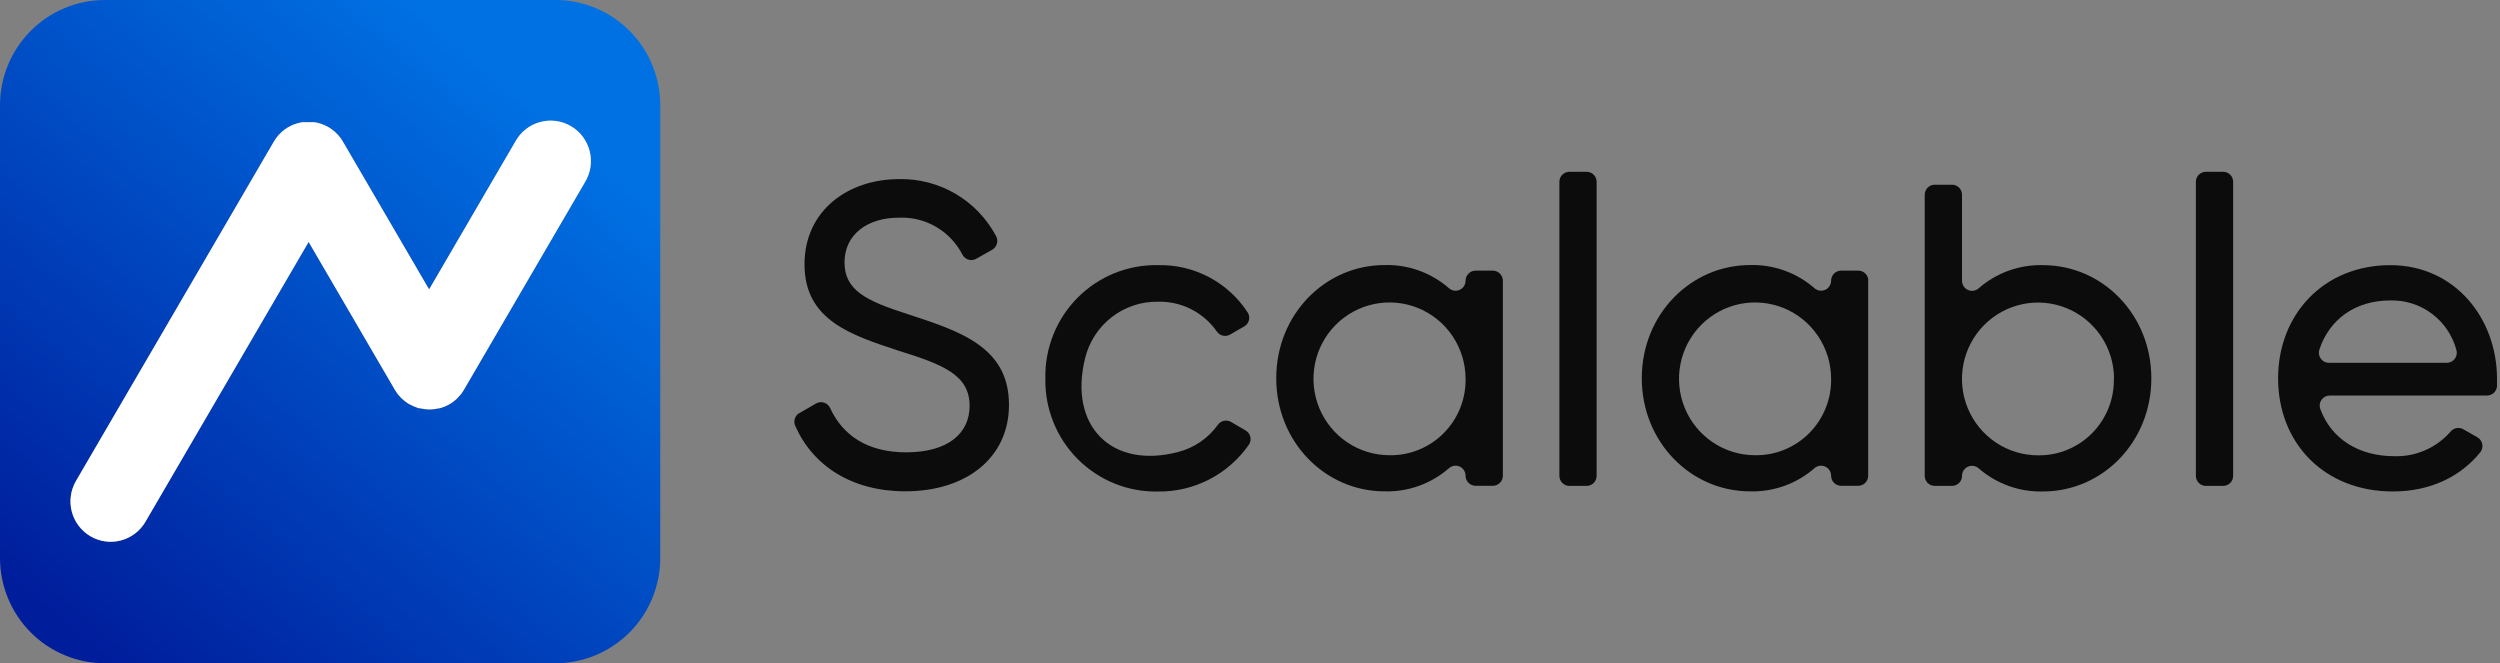 <svg width="147" height="39" viewBox="0 0 147 39" fill="none" xmlns="http://www.w3.org/2000/svg">
<rect x="0" y="0" width="147" height="39" fill="#808080" stroke="none"/>
<g clip-path="url(#clip0_257_364)">
<path d="M47 24.292L47.983 23.725C48.054 23.685 48.132 23.659 48.213 23.65C48.294 23.642 48.376 23.65 48.454 23.675C48.532 23.7 48.603 23.74 48.665 23.794C48.726 23.848 48.775 23.914 48.81 23.989C49.544 25.59 50.993 26.597 53.284 26.597C55.776 26.597 57.013 25.457 57.013 23.865C57.013 22.043 55.449 21.436 52.856 20.628C50.034 19.698 47.305 18.831 47.305 15.541C47.305 12.354 49.898 10.532 52.856 10.532C54.023 10.505 55.176 10.804 56.185 11.396C57.194 11.988 58.019 12.849 58.57 13.884C58.643 14.02 58.66 14.178 58.619 14.327C58.578 14.476 58.48 14.602 58.348 14.68L57.407 15.213C57.34 15.252 57.265 15.278 57.187 15.288C57.11 15.297 57.031 15.292 56.956 15.271C56.881 15.25 56.81 15.214 56.749 15.165C56.688 15.116 56.637 15.056 56.599 14.987C56.249 14.3 55.71 13.729 55.047 13.342C54.383 12.954 53.623 12.766 52.856 12.8C50.968 12.8 49.658 13.813 49.658 15.43C49.658 17.047 50.891 17.682 53.358 18.465C56.442 19.478 59.328 20.389 59.328 23.806C59.328 26.904 56.834 28.889 53.235 28.889C50.099 28.889 47.804 27.405 46.759 25.039C46.7 24.905 46.692 24.753 46.737 24.614C46.782 24.474 46.876 24.357 47.003 24.283" fill="#0C0C0C"/>
<path d="M61.468 22.244C61.45 21.366 61.609 20.492 61.936 19.677C62.262 18.861 62.749 18.121 63.368 17.499C63.987 16.878 64.724 16.388 65.536 16.06C66.348 15.732 67.217 15.572 68.092 15.591C69.135 15.565 70.167 15.808 71.091 16.296C72.014 16.784 72.798 17.501 73.368 18.379C73.41 18.445 73.437 18.52 73.449 18.598C73.46 18.675 73.456 18.755 73.437 18.831C73.417 18.907 73.382 18.978 73.335 19.041C73.287 19.103 73.227 19.155 73.159 19.193L72.329 19.673C72.2 19.747 72.048 19.77 71.903 19.736C71.759 19.702 71.632 19.614 71.549 19.491C71.161 18.935 70.642 18.485 70.039 18.18C69.436 17.874 68.767 17.724 68.092 17.741C67.102 17.724 66.136 18.048 65.355 18.659C64.573 19.269 64.023 20.13 63.796 21.098C62.834 25.048 65.363 27.604 69.279 26.575C70.222 26.334 71.05 25.765 71.617 24.971C71.703 24.853 71.829 24.771 71.972 24.742C72.114 24.713 72.263 24.738 72.388 24.812L73.242 25.311C73.311 25.351 73.372 25.405 73.419 25.469C73.467 25.534 73.501 25.607 73.519 25.686C73.537 25.764 73.54 25.845 73.525 25.924C73.511 26.003 73.481 26.078 73.436 26.145C72.837 27.007 72.037 27.709 71.105 28.19C70.174 28.67 69.139 28.915 68.092 28.901C67.217 28.92 66.348 28.76 65.536 28.432C64.724 28.104 63.987 27.614 63.368 26.993C62.749 26.372 62.262 25.631 61.936 24.815C61.609 24 61.45 23.126 61.468 22.248" fill="#0C0C0C"/>
<path d="M88.368 16.511V27.972C88.368 28.129 88.306 28.28 88.195 28.39C88.085 28.502 87.935 28.564 87.779 28.564H86.764C86.608 28.564 86.458 28.502 86.348 28.39C86.237 28.28 86.175 28.129 86.175 27.972C86.176 27.858 86.143 27.746 86.081 27.65C86.019 27.554 85.931 27.479 85.827 27.432C85.723 27.386 85.608 27.371 85.496 27.389C85.383 27.408 85.279 27.458 85.195 27.535C84.148 28.445 82.801 28.929 81.417 28.892C77.914 28.892 75.043 25.983 75.043 22.238C75.043 18.493 77.914 15.585 81.417 15.585C82.801 15.548 84.148 16.032 85.195 16.941C85.279 17.018 85.383 17.069 85.496 17.087C85.608 17.106 85.723 17.091 85.827 17.044C85.931 16.998 86.019 16.922 86.081 16.826C86.143 16.731 86.176 16.619 86.175 16.505C86.176 16.348 86.238 16.198 86.349 16.087C86.459 15.976 86.608 15.914 86.764 15.913H87.779C87.935 15.914 88.084 15.976 88.194 16.087C88.305 16.198 88.367 16.348 88.368 16.505M86.175 22.238C86.168 21.352 85.9 20.488 85.404 19.754C84.909 19.02 84.209 18.451 83.392 18.116C82.575 17.782 81.677 17.697 80.812 17.874C79.948 18.051 79.154 18.48 78.532 19.109C77.91 19.738 77.487 20.537 77.317 21.407C77.146 22.277 77.236 23.178 77.574 23.996C77.912 24.815 78.484 25.515 79.217 26.008C79.95 26.501 80.812 26.765 81.695 26.767C82.288 26.778 82.878 26.668 83.428 26.443C83.978 26.219 84.478 25.886 84.896 25.462C85.315 25.04 85.644 24.536 85.864 23.982C86.084 23.428 86.189 22.835 86.175 22.238Z" fill="#0C0C0C"/>
<path d="M92.281 10.102H93.296C93.373 10.102 93.45 10.117 93.521 10.147C93.592 10.176 93.657 10.22 93.711 10.275C93.766 10.33 93.809 10.395 93.838 10.467C93.867 10.539 93.882 10.616 93.882 10.693V27.978C93.882 28.056 93.867 28.133 93.838 28.205C93.809 28.276 93.766 28.342 93.711 28.397C93.657 28.451 93.592 28.495 93.521 28.525C93.45 28.555 93.373 28.57 93.296 28.57H92.281C92.204 28.57 92.127 28.555 92.055 28.526C91.984 28.496 91.919 28.453 91.864 28.398C91.809 28.343 91.766 28.277 91.736 28.205C91.707 28.133 91.692 28.056 91.692 27.978V10.693C91.692 10.615 91.707 10.538 91.736 10.466C91.766 10.394 91.809 10.329 91.864 10.274C91.919 10.219 91.984 10.175 92.055 10.146C92.127 10.116 92.204 10.101 92.281 10.102Z" fill="#0C0C0C"/>
<path d="M109.849 16.511V27.972C109.85 28.05 109.835 28.127 109.805 28.198C109.776 28.27 109.733 28.335 109.679 28.39C109.624 28.445 109.559 28.489 109.488 28.519C109.417 28.549 109.34 28.564 109.263 28.564H108.258C108.18 28.564 108.104 28.549 108.032 28.52C107.96 28.49 107.895 28.446 107.841 28.391C107.786 28.336 107.742 28.271 107.713 28.199C107.684 28.127 107.669 28.05 107.669 27.972C107.668 27.858 107.635 27.746 107.573 27.651C107.511 27.555 107.422 27.48 107.318 27.433C107.214 27.387 107.099 27.372 106.987 27.39C106.874 27.408 106.77 27.459 106.685 27.535C105.638 28.445 104.291 28.929 102.908 28.892C99.408 28.892 96.537 25.983 96.537 22.238C96.537 18.493 99.408 15.585 102.908 15.585C104.291 15.548 105.638 16.032 106.685 16.941C106.77 17.018 106.874 17.068 106.987 17.086C107.099 17.104 107.214 17.089 107.318 17.043C107.422 16.997 107.511 16.922 107.573 16.826C107.635 16.73 107.668 16.619 107.669 16.505C107.669 16.348 107.731 16.197 107.841 16.086C107.952 15.975 108.102 15.913 108.258 15.913H109.273C109.428 15.914 109.577 15.976 109.687 16.087C109.797 16.198 109.858 16.348 109.858 16.505M107.669 22.238C107.662 21.352 107.394 20.488 106.898 19.754C106.403 19.021 105.703 18.451 104.886 18.116C104.069 17.782 103.172 17.697 102.307 17.874C101.443 18.05 100.649 18.48 100.027 19.108C99.405 19.736 98.982 20.536 98.811 21.405C98.64 22.275 98.729 23.175 99.067 23.994C99.404 24.813 99.975 25.513 100.708 26.007C101.441 26.5 102.303 26.765 103.185 26.767C103.779 26.778 104.369 26.668 104.919 26.444C105.47 26.219 105.969 25.886 106.388 25.463C106.807 25.04 107.136 24.536 107.356 23.982C107.576 23.428 107.683 22.835 107.669 22.238Z" fill="#0C0C0C"/>
<path d="M126.499 22.245C126.499 25.99 123.628 28.898 120.128 28.898C118.744 28.935 117.397 28.451 116.35 27.542C116.266 27.465 116.161 27.415 116.049 27.397C115.936 27.378 115.821 27.393 115.717 27.44C115.613 27.486 115.525 27.561 115.462 27.657C115.4 27.753 115.367 27.864 115.366 27.979C115.367 28.056 115.352 28.133 115.322 28.205C115.293 28.277 115.25 28.343 115.195 28.398C115.14 28.453 115.075 28.496 115.003 28.526C114.932 28.555 114.855 28.57 114.777 28.57H113.763C113.607 28.57 113.457 28.508 113.346 28.397C113.236 28.286 113.174 28.135 113.174 27.979V11.452C113.174 11.295 113.236 11.145 113.346 11.034C113.457 10.923 113.607 10.861 113.763 10.861H114.777C114.855 10.86 114.932 10.875 115.003 10.905C115.075 10.934 115.14 10.978 115.195 11.033C115.25 11.088 115.293 11.153 115.322 11.225C115.352 11.297 115.367 11.374 115.366 11.452V16.511C115.367 16.625 115.4 16.737 115.462 16.832C115.525 16.928 115.613 17.003 115.717 17.05C115.821 17.096 115.936 17.111 116.049 17.093C116.161 17.075 116.266 17.024 116.35 16.948C117.397 16.038 118.744 15.554 120.128 15.591C123.628 15.591 126.499 18.5 126.499 22.245ZM124.306 22.245C124.299 21.357 124.03 20.492 123.534 19.758C123.037 19.024 122.335 18.454 121.517 18.12C120.698 17.786 119.8 17.703 118.934 17.882C118.069 18.061 117.276 18.493 116.655 19.124C116.034 19.756 115.613 20.557 115.445 21.429C115.277 22.3 115.37 23.202 115.712 24.02C116.054 24.838 116.629 25.537 117.366 26.026C118.102 26.517 118.967 26.776 119.85 26.773C120.441 26.78 121.027 26.667 121.573 26.441C122.12 26.214 122.615 25.88 123.03 25.457C123.444 25.035 123.77 24.532 123.987 23.98C124.205 23.428 124.309 22.838 124.294 22.245" fill="#0C0C0C"/>
<path d="M129.706 10.102H130.72C130.798 10.101 130.874 10.116 130.946 10.146C131.018 10.175 131.083 10.219 131.138 10.274C131.192 10.329 131.236 10.394 131.265 10.466C131.295 10.538 131.31 10.615 131.309 10.693V27.978C131.31 28.056 131.295 28.133 131.265 28.205C131.236 28.277 131.192 28.343 131.138 28.398C131.083 28.453 131.018 28.496 130.946 28.526C130.874 28.555 130.798 28.57 130.72 28.57H129.706C129.628 28.57 129.552 28.555 129.48 28.525C129.409 28.495 129.344 28.452 129.289 28.397C129.235 28.342 129.191 28.277 129.162 28.205C129.132 28.133 129.117 28.056 129.117 27.978V10.693C129.117 10.616 129.132 10.539 129.162 10.467C129.191 10.395 129.235 10.33 129.289 10.275C129.344 10.22 129.409 10.176 129.48 10.147C129.552 10.117 129.628 10.102 129.706 10.102Z" fill="#0C0C0C"/>
<path d="M140.752 26.823C141.383 26.848 142.011 26.73 142.59 26.479C143.17 26.227 143.686 25.848 144.101 25.37C144.19 25.265 144.312 25.195 144.448 25.171C144.583 25.148 144.722 25.172 144.841 25.24L145.67 25.714C145.745 25.757 145.81 25.815 145.86 25.886C145.91 25.956 145.944 26.037 145.959 26.122C145.975 26.207 145.971 26.295 145.949 26.379C145.927 26.462 145.886 26.54 145.831 26.606C144.69 28.006 142.932 28.898 140.702 28.898C136.647 28.898 133.952 26.039 133.952 22.245C133.952 18.5 136.623 15.591 140.551 15.591C144.354 15.591 146.824 18.729 146.824 22.27C146.824 22.418 146.824 22.579 146.824 22.712C146.812 22.861 146.745 22.999 146.637 23.1C146.528 23.201 146.386 23.257 146.238 23.258H136.987C136.891 23.258 136.798 23.281 136.713 23.325C136.629 23.369 136.556 23.433 136.502 23.512C136.448 23.591 136.413 23.681 136.402 23.776C136.39 23.871 136.401 23.967 136.435 24.057C137.095 25.835 138.723 26.823 140.773 26.823M136.937 21.334H143.873C143.965 21.334 144.055 21.312 144.137 21.27C144.219 21.228 144.29 21.168 144.345 21.093C144.399 21.019 144.436 20.933 144.451 20.842C144.467 20.751 144.461 20.657 144.434 20.569C144.203 19.718 143.695 18.969 142.991 18.443C142.286 17.916 141.426 17.643 140.548 17.666C138.473 17.666 136.959 18.794 136.379 20.556C136.35 20.645 136.342 20.74 136.356 20.832C136.37 20.925 136.406 21.012 136.461 21.088C136.515 21.164 136.587 21.226 136.669 21.269C136.752 21.311 136.844 21.334 136.937 21.334Z" fill="#0C0C0C"/>
<path d="M32.657 0H6.168C4.532 0 2.963 0.653 1.806 1.815C0.65 2.976 0 4.552 0 6.195V32.805C0 34.448 0.65 36.023 1.806 37.185C2.963 38.347 4.532 39 6.168 39H32.657C34.293 39 35.861 38.347 37.018 37.185C38.175 36.023 38.824 34.448 38.824 32.805V6.195C38.824 4.552 38.175 2.976 37.018 1.815C35.861 0.653 34.293 0 32.657 0ZM34.39 10.724L27.276 22.923C27.226 23.007 27.171 23.087 27.112 23.168L27.069 23.214C27.023 23.273 26.974 23.329 26.921 23.381L26.863 23.443C26.81 23.493 26.754 23.54 26.696 23.583L26.644 23.626C26.576 23.676 26.506 23.723 26.434 23.765C26.375 23.8 26.314 23.828 26.252 23.858L26.15 23.908C26.104 23.927 26.055 23.939 26.008 23.954C25.958 23.975 25.907 23.992 25.854 24.007H25.805C25.625 24.051 25.441 24.074 25.256 24.075C25.072 24.074 24.889 24.051 24.71 24.007H24.658C24.605 24.007 24.556 23.973 24.503 23.958L24.362 23.908L24.26 23.858C24.198 23.831 24.137 23.8 24.078 23.765H24.059C23.988 23.723 23.919 23.676 23.853 23.626L23.8 23.583C23.742 23.54 23.686 23.493 23.634 23.443L23.572 23.381C23.52 23.329 23.47 23.273 23.424 23.214L23.384 23.168C23.326 23.087 23.27 23.007 23.221 22.923L18.148 14.225L8.551 30.68C8.394 30.949 8.186 31.184 7.939 31.373C7.691 31.561 7.409 31.699 7.108 31.778C6.808 31.857 6.495 31.876 6.187 31.833C5.879 31.791 5.583 31.688 5.315 31.53C5.047 31.372 4.812 31.163 4.625 30.914C4.437 30.666 4.3 30.382 4.221 30.081C4.143 29.779 4.124 29.464 4.166 29.155C4.209 28.846 4.311 28.548 4.468 28.279L16.106 8.32C16.137 8.266 16.171 8.215 16.208 8.166L16.236 8.122C16.27 8.076 16.307 8.032 16.344 7.986L16.387 7.936C16.413 7.907 16.441 7.879 16.47 7.853L16.554 7.766L16.606 7.726C16.649 7.688 16.692 7.651 16.739 7.617C16.752 7.606 16.766 7.597 16.782 7.589C16.831 7.552 16.884 7.518 16.936 7.484L16.994 7.456L17.13 7.385C17.164 7.366 17.201 7.354 17.235 7.338L17.34 7.298L17.47 7.258L17.559 7.23L17.695 7.202L17.784 7.187H17.917H18.015H18.25H18.351H18.481L18.57 7.202L18.706 7.23L18.799 7.258L18.925 7.298L19.033 7.342C19.068 7.353 19.102 7.368 19.135 7.385L19.273 7.456L19.329 7.484L19.486 7.589C19.5 7.598 19.514 7.607 19.526 7.617L19.662 7.726L19.711 7.766L19.795 7.853C19.824 7.879 19.852 7.907 19.878 7.936C19.894 7.952 19.908 7.97 19.921 7.989L20.029 8.119L20.06 8.166C20.094 8.215 20.128 8.265 20.159 8.32L25.231 17.019L30.304 8.32C30.457 8.043 30.663 7.798 30.912 7.602C31.16 7.405 31.445 7.261 31.75 7.177C32.054 7.093 32.373 7.071 32.686 7.112C32.999 7.153 33.301 7.257 33.574 7.418C33.847 7.578 34.085 7.792 34.274 8.046C34.463 8.3 34.6 8.59 34.676 8.898C34.752 9.206 34.766 9.527 34.717 9.84C34.668 10.154 34.556 10.454 34.39 10.724Z" fill="url(#paint0_linear_257_364)"/>
<path d="M34.39 10.724L27.276 22.923C27.227 23.006 27.171 23.087 27.113 23.168L27.069 23.214C27.023 23.273 26.974 23.328 26.921 23.381L26.863 23.443C26.81 23.493 26.755 23.54 26.696 23.583L26.644 23.626C26.576 23.676 26.506 23.723 26.434 23.765C26.375 23.799 26.314 23.827 26.252 23.858L26.15 23.908C26.104 23.927 26.055 23.939 26.009 23.954C25.958 23.975 25.907 23.992 25.854 24.007H25.805C25.625 24.051 25.441 24.074 25.256 24.075C25.072 24.074 24.889 24.051 24.71 24.007H24.658C24.605 24.007 24.556 23.973 24.504 23.957L24.362 23.908L24.26 23.858C24.198 23.831 24.137 23.799 24.078 23.765H24.06C23.988 23.723 23.919 23.676 23.853 23.626L23.801 23.583C23.742 23.54 23.687 23.493 23.634 23.443L23.572 23.381C23.52 23.328 23.47 23.273 23.424 23.214L23.384 23.168C23.326 23.087 23.27 23.006 23.221 22.923L18.148 14.225L8.551 30.68C8.395 30.949 8.186 31.184 7.939 31.373C7.691 31.561 7.409 31.699 7.109 31.778C6.808 31.857 6.495 31.876 6.187 31.833C5.88 31.791 5.583 31.688 5.315 31.53C5.047 31.372 4.812 31.163 4.625 30.914C4.437 30.666 4.3 30.382 4.222 30.08C4.143 29.779 4.124 29.464 4.167 29.155C4.209 28.846 4.312 28.548 4.469 28.279L16.107 8.32C16.137 8.266 16.171 8.215 16.208 8.165L16.236 8.122C16.27 8.076 16.307 8.032 16.344 7.986L16.387 7.936C16.413 7.907 16.441 7.879 16.471 7.853L16.554 7.766L16.606 7.726C16.649 7.688 16.692 7.651 16.739 7.617C16.752 7.606 16.767 7.597 16.782 7.589C16.831 7.552 16.884 7.518 16.936 7.484L16.995 7.456L17.13 7.385C17.164 7.366 17.201 7.354 17.235 7.338L17.34 7.298L17.47 7.258L17.559 7.23L17.695 7.202L17.784 7.187H17.917H18.015H18.25H18.352H18.481L18.57 7.202L18.706 7.23L18.799 7.258L18.925 7.298L19.033 7.341C19.068 7.353 19.102 7.368 19.135 7.385L19.274 7.456L19.329 7.484L19.486 7.589C19.5 7.598 19.514 7.607 19.526 7.617L19.662 7.726L19.712 7.766L19.795 7.853C19.824 7.879 19.852 7.907 19.878 7.936C19.894 7.952 19.909 7.97 19.921 7.989L20.029 8.119L20.06 8.165C20.094 8.215 20.128 8.265 20.159 8.32L25.232 17.019L30.304 8.32C30.457 8.042 30.664 7.798 30.912 7.602C31.16 7.405 31.445 7.261 31.75 7.177C32.054 7.092 32.373 7.07 32.686 7.112C33 7.153 33.301 7.257 33.574 7.418C33.847 7.578 34.085 7.792 34.274 8.046C34.463 8.3 34.6 8.59 34.676 8.898C34.752 9.206 34.766 9.527 34.717 9.84C34.668 10.154 34.557 10.454 34.39 10.724Z" fill="white"/>
</g>
<defs>
<linearGradient id="paint0_linear_257_364" x1="4.367" y1="37.405" x2="31.234" y2="5.723" gradientUnits="userSpaceOnUse">
<stop stop-color="#001D9C"/>
<stop offset="1" stop-color="#0071E3"/>
</linearGradient>
<clipPath id="clip0_257_364">
<rect width="146.824" height="39" fill="white"/>
</clipPath>
</defs>
</svg>
